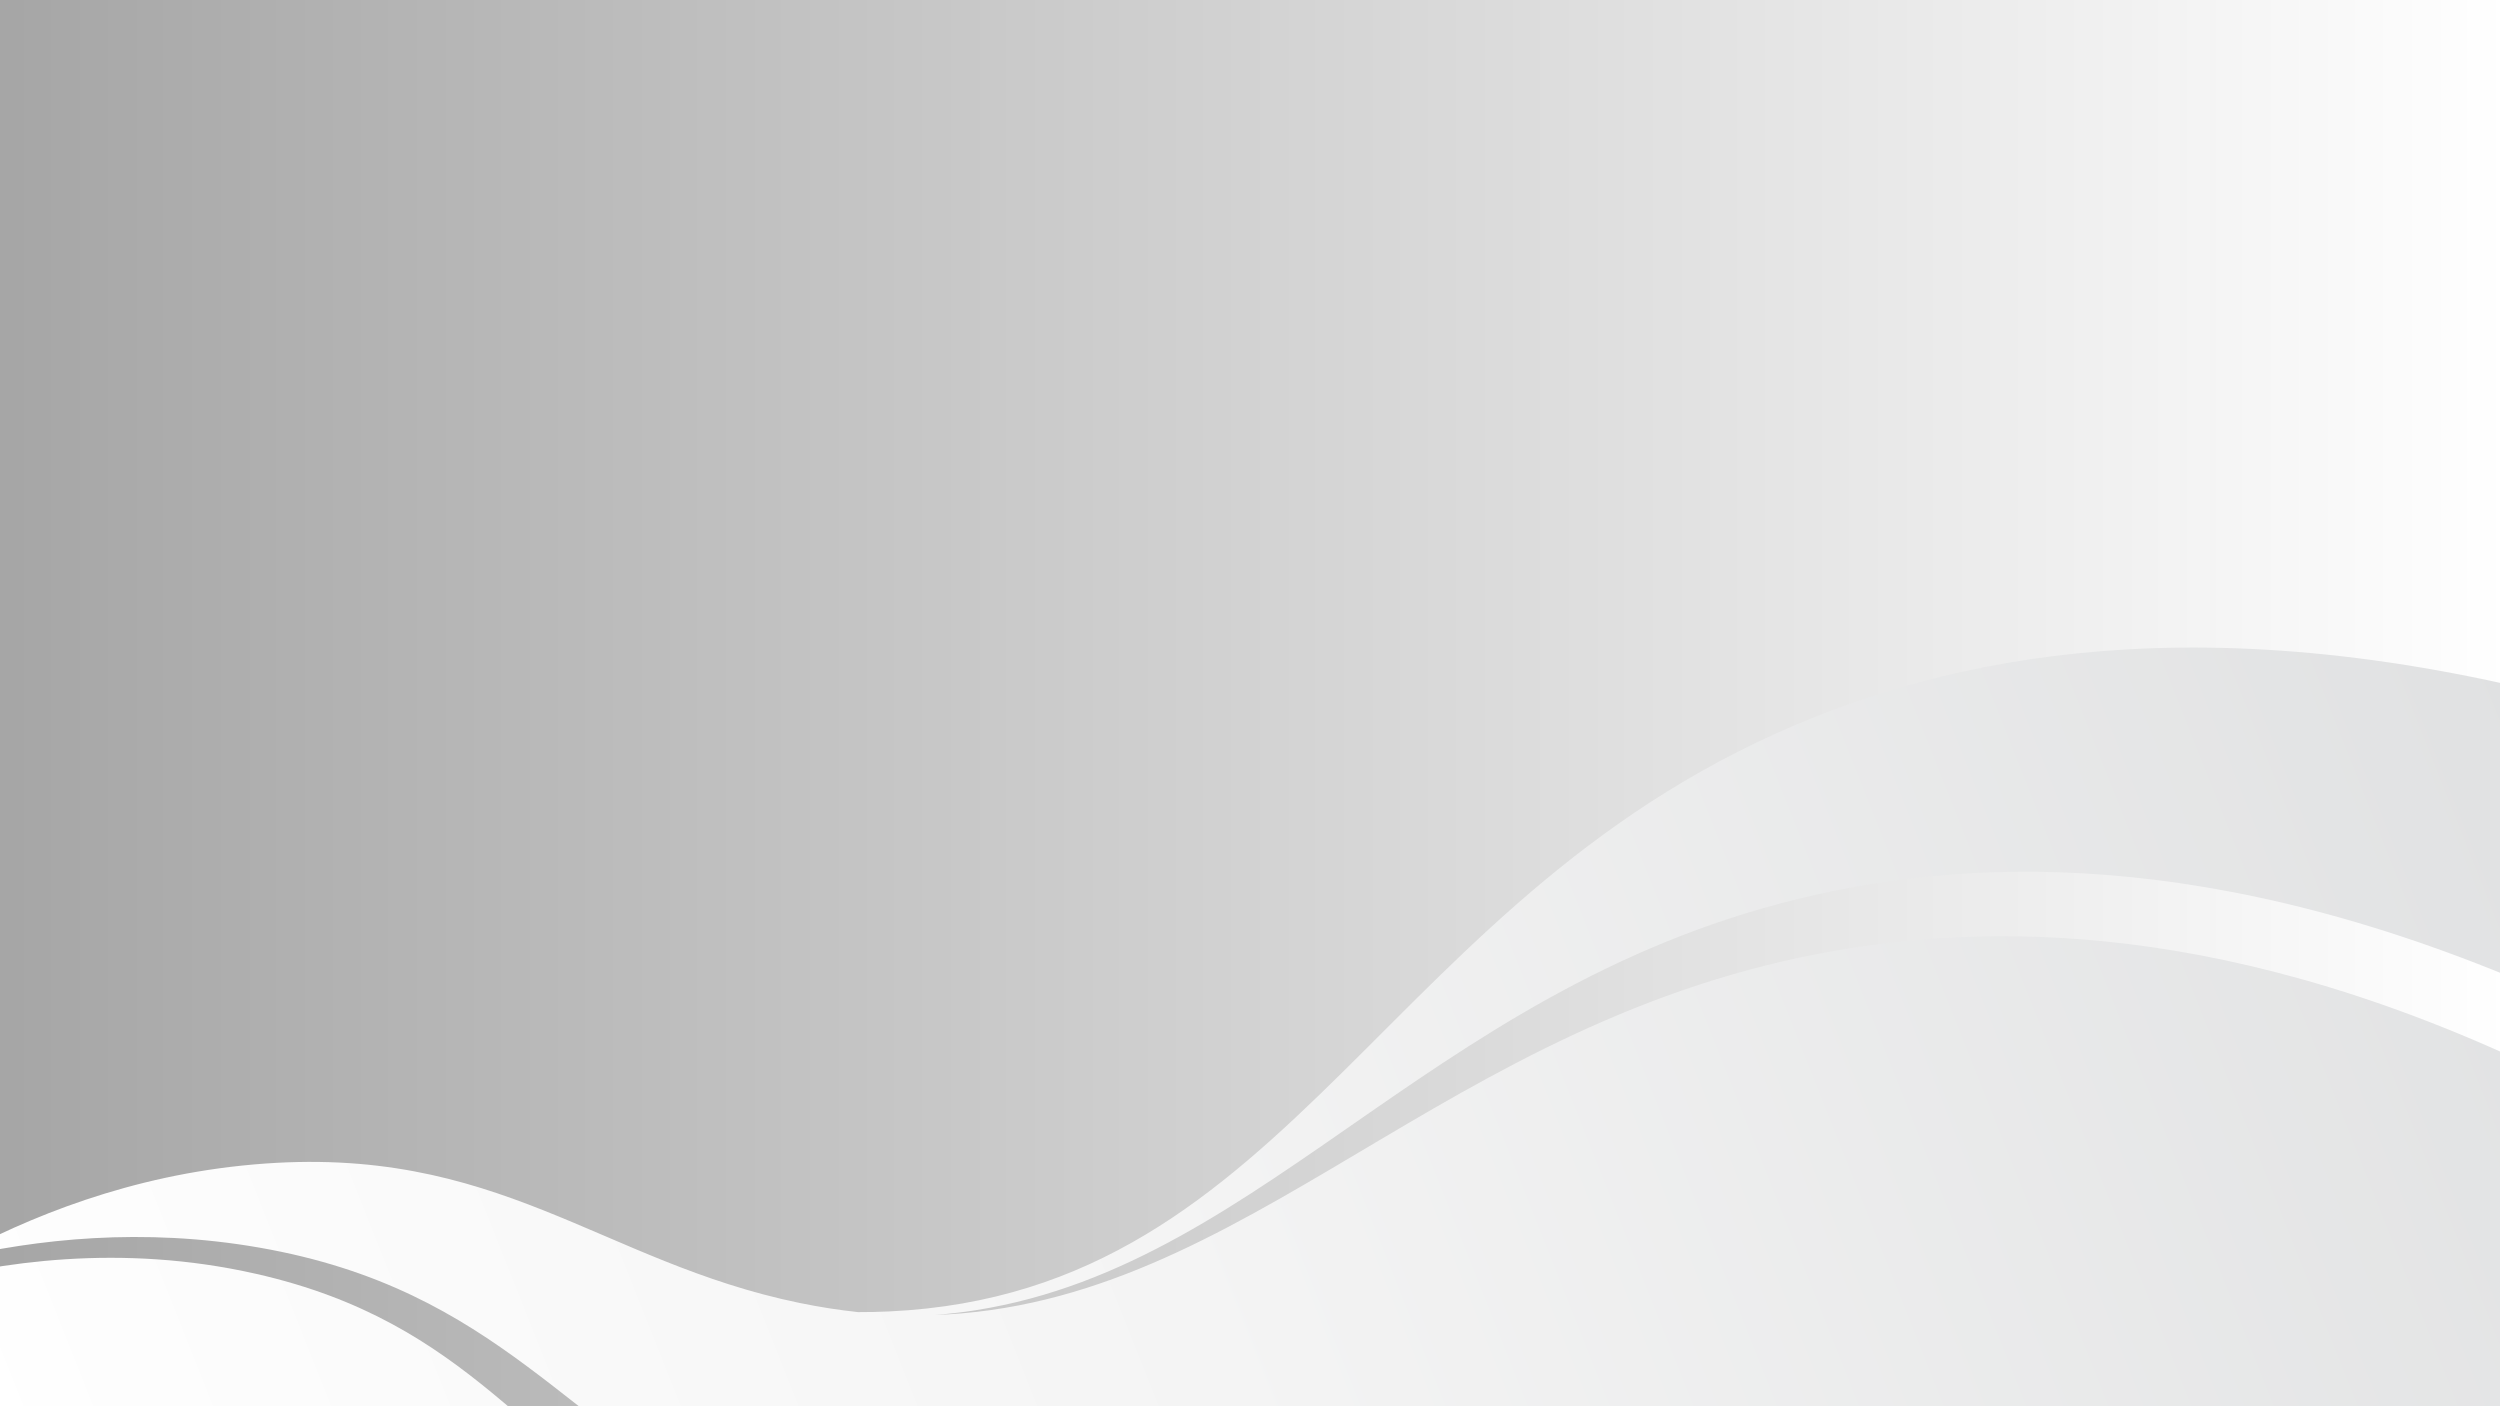 <svg xmlns="http://www.w3.org/2000/svg" xmlns:xlink="http://www.w3.org/1999/xlink" width="1920" zoomAndPan="magnify" viewBox="0 0 1440 810" height="1080" preserveAspectRatio="xMidYMid meet" version="1.0"><defs><linearGradient x1="0" gradientTransform="matrix(0.75, 0, 0, 0.75, 0, 0)" y1="540" x2="1920" gradientUnits="userSpaceOnUse" y2="540" id="4b5364bc41"><stop stop-opacity="1" stop-color="rgb(65.099%, 65.099%, 65.099%)" offset="0"></stop><stop stop-opacity="1" stop-color="rgb(65.234%, 65.234%, 65.234%)" offset="0.008"></stop><stop stop-opacity="1" stop-color="rgb(65.508%, 65.508%, 65.508%)" offset="0.016"></stop><stop stop-opacity="1" stop-color="rgb(65.781%, 65.781%, 65.781%)" offset="0.023"></stop><stop stop-opacity="1" stop-color="rgb(66.052%, 66.052%, 66.052%)" offset="0.031"></stop><stop stop-opacity="1" stop-color="rgb(66.325%, 66.325%, 66.325%)" offset="0.039"></stop><stop stop-opacity="1" stop-color="rgb(66.599%, 66.599%, 66.599%)" offset="0.047"></stop><stop stop-opacity="1" stop-color="rgb(66.872%, 66.872%, 66.872%)" offset="0.055"></stop><stop stop-opacity="1" stop-color="rgb(67.143%, 67.143%, 67.143%)" offset="0.062"></stop><stop stop-opacity="1" stop-color="rgb(67.416%, 67.416%, 67.416%)" offset="0.07"></stop><stop stop-opacity="1" stop-color="rgb(67.69%, 67.69%, 67.69%)" offset="0.078"></stop><stop stop-opacity="1" stop-color="rgb(67.961%, 67.961%, 67.961%)" offset="0.086"></stop><stop stop-opacity="1" stop-color="rgb(68.234%, 68.234%, 68.234%)" offset="0.094"></stop><stop stop-opacity="1" stop-color="rgb(68.507%, 68.507%, 68.507%)" offset="0.102"></stop><stop stop-opacity="1" stop-color="rgb(68.779%, 68.779%, 68.779%)" offset="0.109"></stop><stop stop-opacity="1" stop-color="rgb(69.052%, 69.052%, 69.052%)" offset="0.117"></stop><stop stop-opacity="1" stop-color="rgb(69.325%, 69.325%, 69.325%)" offset="0.125"></stop><stop stop-opacity="1" stop-color="rgb(69.597%, 69.597%, 69.597%)" offset="0.133"></stop><stop stop-opacity="1" stop-color="rgb(69.87%, 69.87%, 69.87%)" offset="0.141"></stop><stop stop-opacity="1" stop-color="rgb(70.143%, 70.143%, 70.143%)" offset="0.148"></stop><stop stop-opacity="1" stop-color="rgb(70.416%, 70.416%, 70.416%)" offset="0.156"></stop><stop stop-opacity="1" stop-color="rgb(70.688%, 70.688%, 70.688%)" offset="0.164"></stop><stop stop-opacity="1" stop-color="rgb(70.961%, 70.961%, 70.961%)" offset="0.172"></stop><stop stop-opacity="1" stop-color="rgb(71.234%, 71.234%, 71.234%)" offset="0.18"></stop><stop stop-opacity="1" stop-color="rgb(71.506%, 71.506%, 71.506%)" offset="0.188"></stop><stop stop-opacity="1" stop-color="rgb(71.779%, 71.779%, 71.779%)" offset="0.195"></stop><stop stop-opacity="1" stop-color="rgb(72.052%, 72.052%, 72.052%)" offset="0.203"></stop><stop stop-opacity="1" stop-color="rgb(72.324%, 72.324%, 72.324%)" offset="0.211"></stop><stop stop-opacity="1" stop-color="rgb(72.597%, 72.597%, 72.597%)" offset="0.219"></stop><stop stop-opacity="1" stop-color="rgb(72.87%, 72.87%, 72.87%)" offset="0.227"></stop><stop stop-opacity="1" stop-color="rgb(73.141%, 73.141%, 73.141%)" offset="0.234"></stop><stop stop-opacity="1" stop-color="rgb(73.415%, 73.415%, 73.415%)" offset="0.242"></stop><stop stop-opacity="1" stop-color="rgb(73.688%, 73.688%, 73.688%)" offset="0.25"></stop><stop stop-opacity="1" stop-color="rgb(73.959%, 73.959%, 73.959%)" offset="0.258"></stop><stop stop-opacity="1" stop-color="rgb(74.232%, 74.232%, 74.232%)" offset="0.266"></stop><stop stop-opacity="1" stop-color="rgb(74.506%, 74.506%, 74.506%)" offset="0.273"></stop><stop stop-opacity="1" stop-color="rgb(74.779%, 74.779%, 74.779%)" offset="0.281"></stop><stop stop-opacity="1" stop-color="rgb(75.05%, 75.05%, 75.05%)" offset="0.289"></stop><stop stop-opacity="1" stop-color="rgb(75.323%, 75.323%, 75.323%)" offset="0.297"></stop><stop stop-opacity="1" stop-color="rgb(75.597%, 75.597%, 75.597%)" offset="0.305"></stop><stop stop-opacity="1" stop-color="rgb(75.868%, 75.868%, 75.868%)" offset="0.312"></stop><stop stop-opacity="1" stop-color="rgb(76.141%, 76.141%, 76.141%)" offset="0.32"></stop><stop stop-opacity="1" stop-color="rgb(76.414%, 76.414%, 76.414%)" offset="0.328"></stop><stop stop-opacity="1" stop-color="rgb(76.686%, 76.686%, 76.686%)" offset="0.336"></stop><stop stop-opacity="1" stop-color="rgb(76.959%, 76.959%, 76.959%)" offset="0.344"></stop><stop stop-opacity="1" stop-color="rgb(77.232%, 77.232%, 77.232%)" offset="0.352"></stop><stop stop-opacity="1" stop-color="rgb(77.504%, 77.504%, 77.504%)" offset="0.359"></stop><stop stop-opacity="1" stop-color="rgb(77.777%, 77.777%, 77.777%)" offset="0.367"></stop><stop stop-opacity="1" stop-color="rgb(78.05%, 78.05%, 78.05%)" offset="0.375"></stop><stop stop-opacity="1" stop-color="rgb(78.322%, 78.322%, 78.322%)" offset="0.383"></stop><stop stop-opacity="1" stop-color="rgb(78.595%, 78.595%, 78.595%)" offset="0.391"></stop><stop stop-opacity="1" stop-color="rgb(78.868%, 78.868%, 78.868%)" offset="0.398"></stop><stop stop-opacity="1" stop-color="rgb(79.141%, 79.141%, 79.141%)" offset="0.406"></stop><stop stop-opacity="1" stop-color="rgb(79.413%, 79.413%, 79.413%)" offset="0.414"></stop><stop stop-opacity="1" stop-color="rgb(79.686%, 79.686%, 79.686%)" offset="0.422"></stop><stop stop-opacity="1" stop-color="rgb(79.959%, 79.959%, 79.959%)" offset="0.43"></stop><stop stop-opacity="1" stop-color="rgb(80.231%, 80.231%, 80.231%)" offset="0.438"></stop><stop stop-opacity="1" stop-color="rgb(80.504%, 80.504%, 80.504%)" offset="0.445"></stop><stop stop-opacity="1" stop-color="rgb(80.777%, 80.777%, 80.777%)" offset="0.453"></stop><stop stop-opacity="1" stop-color="rgb(81.049%, 81.049%, 81.049%)" offset="0.461"></stop><stop stop-opacity="1" stop-color="rgb(81.322%, 81.322%, 81.322%)" offset="0.469"></stop><stop stop-opacity="1" stop-color="rgb(81.595%, 81.595%, 81.595%)" offset="0.477"></stop><stop stop-opacity="1" stop-color="rgb(81.866%, 81.866%, 81.866%)" offset="0.484"></stop><stop stop-opacity="1" stop-color="rgb(82.14%, 82.14%, 82.14%)" offset="0.492"></stop><stop stop-opacity="1" stop-color="rgb(82.413%, 82.413%, 82.413%)" offset="0.5"></stop><stop stop-opacity="1" stop-color="rgb(82.684%, 82.684%, 82.684%)" offset="0.508"></stop><stop stop-opacity="1" stop-color="rgb(82.957%, 82.957%, 82.957%)" offset="0.516"></stop><stop stop-opacity="1" stop-color="rgb(83.231%, 83.231%, 83.231%)" offset="0.523"></stop><stop stop-opacity="1" stop-color="rgb(83.504%, 83.504%, 83.504%)" offset="0.531"></stop><stop stop-opacity="1" stop-color="rgb(83.775%, 83.775%, 83.775%)" offset="0.539"></stop><stop stop-opacity="1" stop-color="rgb(84.048%, 84.048%, 84.048%)" offset="0.547"></stop><stop stop-opacity="1" stop-color="rgb(84.322%, 84.322%, 84.322%)" offset="0.555"></stop><stop stop-opacity="1" stop-color="rgb(84.593%, 84.593%, 84.593%)" offset="0.562"></stop><stop stop-opacity="1" stop-color="rgb(84.866%, 84.866%, 84.866%)" offset="0.57"></stop><stop stop-opacity="1" stop-color="rgb(85.139%, 85.139%, 85.139%)" offset="0.578"></stop><stop stop-opacity="1" stop-color="rgb(85.411%, 85.411%, 85.411%)" offset="0.586"></stop><stop stop-opacity="1" stop-color="rgb(85.684%, 85.684%, 85.684%)" offset="0.594"></stop><stop stop-opacity="1" stop-color="rgb(85.957%, 85.957%, 85.957%)" offset="0.602"></stop><stop stop-opacity="1" stop-color="rgb(86.229%, 86.229%, 86.229%)" offset="0.609"></stop><stop stop-opacity="1" stop-color="rgb(86.502%, 86.502%, 86.502%)" offset="0.617"></stop><stop stop-opacity="1" stop-color="rgb(86.775%, 86.775%, 86.775%)" offset="0.625"></stop><stop stop-opacity="1" stop-color="rgb(87.047%, 87.047%, 87.047%)" offset="0.633"></stop><stop stop-opacity="1" stop-color="rgb(87.32%, 87.32%, 87.32%)" offset="0.641"></stop><stop stop-opacity="1" stop-color="rgb(87.593%, 87.593%, 87.593%)" offset="0.648"></stop><stop stop-opacity="1" stop-color="rgb(87.866%, 87.866%, 87.866%)" offset="0.656"></stop><stop stop-opacity="1" stop-color="rgb(88.138%, 88.138%, 88.138%)" offset="0.664"></stop><stop stop-opacity="1" stop-color="rgb(88.411%, 88.411%, 88.411%)" offset="0.672"></stop><stop stop-opacity="1" stop-color="rgb(88.684%, 88.684%, 88.684%)" offset="0.68"></stop><stop stop-opacity="1" stop-color="rgb(88.956%, 88.956%, 88.956%)" offset="0.688"></stop><stop stop-opacity="1" stop-color="rgb(89.229%, 89.229%, 89.229%)" offset="0.695"></stop><stop stop-opacity="1" stop-color="rgb(89.502%, 89.502%, 89.502%)" offset="0.703"></stop><stop stop-opacity="1" stop-color="rgb(89.774%, 89.774%, 89.774%)" offset="0.711"></stop><stop stop-opacity="1" stop-color="rgb(90.047%, 90.047%, 90.047%)" offset="0.719"></stop><stop stop-opacity="1" stop-color="rgb(90.32%, 90.32%, 90.32%)" offset="0.727"></stop><stop stop-opacity="1" stop-color="rgb(90.591%, 90.591%, 90.591%)" offset="0.734"></stop><stop stop-opacity="1" stop-color="rgb(90.865%, 90.865%, 90.865%)" offset="0.742"></stop><stop stop-opacity="1" stop-color="rgb(91.138%, 91.138%, 91.138%)" offset="0.75"></stop><stop stop-opacity="1" stop-color="rgb(91.409%, 91.409%, 91.409%)" offset="0.758"></stop><stop stop-opacity="1" stop-color="rgb(91.682%, 91.682%, 91.682%)" offset="0.766"></stop><stop stop-opacity="1" stop-color="rgb(91.956%, 91.956%, 91.956%)" offset="0.773"></stop><stop stop-opacity="1" stop-color="rgb(92.229%, 92.229%, 92.229%)" offset="0.781"></stop><stop stop-opacity="1" stop-color="rgb(92.5%, 92.5%, 92.5%)" offset="0.789"></stop><stop stop-opacity="1" stop-color="rgb(92.773%, 92.773%, 92.773%)" offset="0.797"></stop><stop stop-opacity="1" stop-color="rgb(93.047%, 93.047%, 93.047%)" offset="0.805"></stop><stop stop-opacity="1" stop-color="rgb(93.318%, 93.318%, 93.318%)" offset="0.812"></stop><stop stop-opacity="1" stop-color="rgb(93.591%, 93.591%, 93.591%)" offset="0.82"></stop><stop stop-opacity="1" stop-color="rgb(93.864%, 93.864%, 93.864%)" offset="0.828"></stop><stop stop-opacity="1" stop-color="rgb(94.136%, 94.136%, 94.136%)" offset="0.836"></stop><stop stop-opacity="1" stop-color="rgb(94.409%, 94.409%, 94.409%)" offset="0.844"></stop><stop stop-opacity="1" stop-color="rgb(94.682%, 94.682%, 94.682%)" offset="0.852"></stop><stop stop-opacity="1" stop-color="rgb(94.954%, 94.954%, 94.954%)" offset="0.859"></stop><stop stop-opacity="1" stop-color="rgb(95.227%, 95.227%, 95.227%)" offset="0.867"></stop><stop stop-opacity="1" stop-color="rgb(95.5%, 95.5%, 95.5%)" offset="0.875"></stop><stop stop-opacity="1" stop-color="rgb(95.772%, 95.772%, 95.772%)" offset="0.883"></stop><stop stop-opacity="1" stop-color="rgb(96.045%, 96.045%, 96.045%)" offset="0.891"></stop><stop stop-opacity="1" stop-color="rgb(96.318%, 96.318%, 96.318%)" offset="0.898"></stop><stop stop-opacity="1" stop-color="rgb(96.591%, 96.591%, 96.591%)" offset="0.906"></stop><stop stop-opacity="1" stop-color="rgb(96.863%, 96.863%, 96.863%)" offset="0.914"></stop><stop stop-opacity="1" stop-color="rgb(97.136%, 97.136%, 97.136%)" offset="0.922"></stop><stop stop-opacity="1" stop-color="rgb(97.409%, 97.409%, 97.409%)" offset="0.93"></stop><stop stop-opacity="1" stop-color="rgb(97.681%, 97.681%, 97.681%)" offset="0.938"></stop><stop stop-opacity="1" stop-color="rgb(97.954%, 97.954%, 97.954%)" offset="0.945"></stop><stop stop-opacity="1" stop-color="rgb(98.227%, 98.227%, 98.227%)" offset="0.953"></stop><stop stop-opacity="1" stop-color="rgb(98.499%, 98.499%, 98.499%)" offset="0.961"></stop><stop stop-opacity="1" stop-color="rgb(98.772%, 98.772%, 98.772%)" offset="0.969"></stop><stop stop-opacity="1" stop-color="rgb(99.045%, 99.045%, 99.045%)" offset="0.977"></stop><stop stop-opacity="1" stop-color="rgb(99.316%, 99.316%, 99.316%)" offset="0.984"></stop><stop stop-opacity="1" stop-color="rgb(99.59%, 99.59%, 99.59%)" offset="0.992"></stop><stop stop-opacity="1" stop-color="rgb(99.863%, 99.863%, 99.863%)" offset="1"></stop></linearGradient><clipPath id="4d71bf2b80"><path d="M 0 372 L 1440 372 L 1440 810 L 0 810 Z M 0 372" clip-rule="nonzero"></path></clipPath><clipPath id="eaf0bced91"><path d="M 432.574 876.691 C 327.676 824.27 288.234 742.895 149.445 718.637 C 82.23 706.887 21.012 713.66 -27.949 725.188 C -28.09 725.219 -28.234 725.25 -28.371 725.285 C 16.574 700.617 75.621 676.922 145.992 670.746 C 146.082 670.738 146.164 670.73 146.254 670.723 C 146.262 670.723 146.27 670.723 146.277 670.719 C 286.633 658.406 345.707 726.871 460.566 750.5 C 472.098 752.871 483.324 754.613 494.281 755.781 C 500.156 755.793 506.137 755.672 512.238 755.383 C 747.445 744.387 796.285 512.344 1045.137 413.055 C 1145.484 373.02 1302.695 344.859 1539.043 420.051 L 1570.949 623.898 C 1352.973 501.129 1191.324 491.406 1080.82 508.738 C 1072.34 510.066 1064.164 511.551 1056.281 513.156 C 830.723 559.117 733.047 727.75 561.969 754.691 C 554.332 755.887 546.547 756.797 538.605 757.402 C 543.77 757.23 548.875 756.926 553.93 756.5 C 732.016 741.285 844.91 574.836 1080.48 544.031 C 1088.707 542.957 1097.238 542.027 1106.062 541.285 C 1218.91 531.715 1380.531 552.562 1590.012 687.762 C 1590.004 687.824 1589.992 687.891 1589.984 687.953 C 1573.391 800.457 1545.883 1034.98 1537.805 1104.516 C 1486.09 1047.836 1435.98 1002.848 1388.152 967.152 C 1374.602 1011.875 1317.664 1045.441 1249.469 1045.441 C 1220.48 1045.441 1193.523 1039.375 1171.066 1028.965 C 1122.73 1045.832 1064.367 1055.691 1001.516 1055.691 C 834.723 1055.691 699.508 986.266 699.508 900.629 C 699.508 898.398 699.605 896.18 699.789 893.973 C 612.047 915.648 527.719 924.234 432.574 876.691 Z M 432.574 876.691" clip-rule="nonzero"></path></clipPath><linearGradient x1="-261.141" gradientTransform="matrix(-0.389, 0, 0, 0.389, 1440, 189.887)" y1="1056.521" x2="3350.037" gradientUnits="userSpaceOnUse" y2="2490.213" id="f2e17981c5"><stop stop-opacity="1" stop-color="rgb(87.914%, 88.31%, 88.696%)" offset="0"></stop><stop stop-opacity="1" stop-color="rgb(88.023%, 88.414%, 88.795%)" offset="0.016"></stop><stop stop-opacity="1" stop-color="rgb(88.243%, 88.623%, 88.992%)" offset="0.031"></stop><stop stop-opacity="1" stop-color="rgb(88.463%, 88.831%, 89.189%)" offset="0.047"></stop><stop stop-opacity="1" stop-color="rgb(88.683%, 89.04%, 89.388%)" offset="0.062"></stop><stop stop-opacity="1" stop-color="rgb(88.902%, 89.247%, 89.584%)" offset="0.078"></stop><stop stop-opacity="1" stop-color="rgb(89.122%, 89.456%, 89.783%)" offset="0.094"></stop><stop stop-opacity="1" stop-color="rgb(89.342%, 89.664%, 89.98%)" offset="0.109"></stop><stop stop-opacity="1" stop-color="rgb(89.561%, 89.873%, 90.178%)" offset="0.114"></stop><stop stop-opacity="1" stop-color="rgb(89.671%, 89.978%, 90.277%)" offset="0.125"></stop><stop stop-opacity="1" stop-color="rgb(89.781%, 90.082%, 90.375%)" offset="0.141"></stop><stop stop-opacity="1" stop-color="rgb(90.001%, 90.289%, 90.573%)" offset="0.156"></stop><stop stop-opacity="1" stop-color="rgb(90.219%, 90.498%, 90.77%)" offset="0.172"></stop><stop stop-opacity="1" stop-color="rgb(90.439%, 90.706%, 90.967%)" offset="0.188"></stop><stop stop-opacity="1" stop-color="rgb(90.659%, 90.915%, 91.165%)" offset="0.203"></stop><stop stop-opacity="1" stop-color="rgb(90.878%, 91.124%, 91.362%)" offset="0.219"></stop><stop stop-opacity="1" stop-color="rgb(91.098%, 91.331%, 91.56%)" offset="0.234"></stop><stop stop-opacity="1" stop-color="rgb(91.318%, 91.541%, 91.757%)" offset="0.25"></stop><stop stop-opacity="1" stop-color="rgb(91.537%, 91.748%, 91.956%)" offset="0.266"></stop><stop stop-opacity="1" stop-color="rgb(91.757%, 91.957%, 92.152%)" offset="0.281"></stop><stop stop-opacity="1" stop-color="rgb(91.977%, 92.166%, 92.349%)" offset="0.297"></stop><stop stop-opacity="1" stop-color="rgb(92.197%, 92.374%, 92.548%)" offset="0.312"></stop><stop stop-opacity="1" stop-color="rgb(92.416%, 92.583%, 92.744%)" offset="0.328"></stop><stop stop-opacity="1" stop-color="rgb(92.636%, 92.79%, 92.943%)" offset="0.344"></stop><stop stop-opacity="1" stop-color="rgb(92.856%, 92.999%, 93.14%)" offset="0.359"></stop><stop stop-opacity="1" stop-color="rgb(93.076%, 93.208%, 93.338%)" offset="0.375"></stop><stop stop-opacity="1" stop-color="rgb(93.294%, 93.416%, 93.535%)" offset="0.391"></stop><stop stop-opacity="1" stop-color="rgb(93.513%, 93.625%, 93.733%)" offset="0.406"></stop><stop stop-opacity="1" stop-color="rgb(93.733%, 93.832%, 93.93%)" offset="0.422"></stop><stop stop-opacity="1" stop-color="rgb(93.953%, 94.041%, 94.127%)" offset="0.438"></stop><stop stop-opacity="1" stop-color="rgb(94.173%, 94.25%, 94.325%)" offset="0.453"></stop><stop stop-opacity="1" stop-color="rgb(94.392%, 94.458%, 94.522%)" offset="0.469"></stop><stop stop-opacity="1" stop-color="rgb(94.612%, 94.667%, 94.72%)" offset="0.484"></stop><stop stop-opacity="1" stop-color="rgb(94.832%, 94.875%, 94.917%)" offset="0.5"></stop><stop stop-opacity="1" stop-color="rgb(95.052%, 95.084%, 95.116%)" offset="0.516"></stop><stop stop-opacity="1" stop-color="rgb(95.271%, 95.293%, 95.312%)" offset="0.531"></stop><stop stop-opacity="1" stop-color="rgb(95.491%, 95.5%, 95.511%)" offset="0.547"></stop><stop stop-opacity="1" stop-color="rgb(95.688%, 95.691%, 95.692%)" offset="0.562"></stop><stop stop-opacity="1" stop-color="rgb(95.921%, 95.921%, 95.921%)" offset="0.594"></stop><stop stop-opacity="1" stop-color="rgb(96.213%, 96.213%, 96.213%)" offset="0.625"></stop><stop stop-opacity="1" stop-color="rgb(96.503%, 96.503%, 96.503%)" offset="0.656"></stop><stop stop-opacity="1" stop-color="rgb(96.794%, 96.794%, 96.794%)" offset="0.688"></stop><stop stop-opacity="1" stop-color="rgb(97.086%, 97.086%, 97.086%)" offset="0.719"></stop><stop stop-opacity="1" stop-color="rgb(97.377%, 97.377%, 97.377%)" offset="0.75"></stop><stop stop-opacity="1" stop-color="rgb(97.668%, 97.668%, 97.668%)" offset="0.781"></stop><stop stop-opacity="1" stop-color="rgb(97.96%, 97.96%, 97.96%)" offset="0.812"></stop><stop stop-opacity="1" stop-color="rgb(98.25%, 98.25%, 98.25%)" offset="0.844"></stop><stop stop-opacity="1" stop-color="rgb(98.541%, 98.541%, 98.541%)" offset="0.875"></stop><stop stop-opacity="1" stop-color="rgb(98.833%, 98.833%, 98.833%)" offset="0.886"></stop><stop stop-opacity="1" stop-color="rgb(98.979%, 98.979%, 98.979%)" offset="0.906"></stop><stop stop-opacity="1" stop-color="rgb(99.124%, 99.124%, 99.124%)" offset="0.938"></stop><stop stop-opacity="1" stop-color="rgb(99.416%, 99.416%, 99.416%)" offset="0.969"></stop><stop stop-opacity="1" stop-color="rgb(99.707%, 99.707%, 99.707%)" offset="1"></stop></linearGradient><clipPath id="6e60feee22"><path d="M 0 724 L 640 724 L 640 810 L 0 810 Z M 0 724" clip-rule="nonzero"></path></clipPath><clipPath id="4e81ada871"><path d="M -53.59 802.238 L -50.062 740.008 C -1.137 726.992 69.336 716 147.555 733.742 C 271.707 761.91 303.629 837.129 395.926 889.18 C 480.875 937.09 558.391 932.324 639.848 916.164 C 540.398 953.898 450.605 987.68 338.574 943.426 C 337.598 943.043 336.633 942.652 335.672 942.266 C 335.707 942.934 335.73 943.602 335.73 944.273 C 335.73 973.102 302.605 996.465 261.742 996.465 C 241.586 996.465 223.316 990.777 209.973 981.555 C 174.844 1009.414 121.641 1027.184 62.078 1027.184 C -43.699 1027.184 -129.449 971.145 -129.449 902.012 C -129.449 861.281 -99.68 825.094 -53.59 802.238 Z M -53.59 802.238" clip-rule="nonzero"></path></clipPath><linearGradient x1="2080.783" gradientTransform="matrix(-0.389, 0, 0, 0.389, 1440, 189.887)" y1="1298.451" x2="3585.94" gradientUnits="userSpaceOnUse" y2="1896.021" id="986d6a55ef"><stop stop-opacity="1" stop-color="rgb(95.969%, 95.969%, 95.969%)" offset="0"></stop><stop stop-opacity="1" stop-color="rgb(96.089%, 96.089%, 96.089%)" offset="0.055"></stop><stop stop-opacity="1" stop-color="rgb(96.211%, 96.211%, 96.211%)" offset="0.062"></stop><stop stop-opacity="1" stop-color="rgb(96.332%, 96.332%, 96.332%)" offset="0.125"></stop><stop stop-opacity="1" stop-color="rgb(96.574%, 96.574%, 96.574%)" offset="0.188"></stop><stop stop-opacity="1" stop-color="rgb(96.817%, 96.817%, 96.817%)" offset="0.25"></stop><stop stop-opacity="1" stop-color="rgb(97.061%, 97.061%, 97.061%)" offset="0.312"></stop><stop stop-opacity="1" stop-color="rgb(97.304%, 97.304%, 97.304%)" offset="0.375"></stop><stop stop-opacity="1" stop-color="rgb(97.546%, 97.546%, 97.546%)" offset="0.438"></stop><stop stop-opacity="1" stop-color="rgb(97.789%, 97.789%, 97.789%)" offset="0.5"></stop><stop stop-opacity="1" stop-color="rgb(98.032%, 98.032%, 98.032%)" offset="0.562"></stop><stop stop-opacity="1" stop-color="rgb(98.274%, 98.274%, 98.274%)" offset="0.625"></stop><stop stop-opacity="1" stop-color="rgb(98.517%, 98.517%, 98.517%)" offset="0.688"></stop><stop stop-opacity="1" stop-color="rgb(98.759%, 98.759%, 98.759%)" offset="0.75"></stop><stop stop-opacity="1" stop-color="rgb(99.002%, 99.002%, 99.002%)" offset="0.812"></stop><stop stop-opacity="1" stop-color="rgb(99.245%, 99.245%, 99.245%)" offset="0.875"></stop><stop stop-opacity="1" stop-color="rgb(99.487%, 99.487%, 99.487%)" offset="0.938"></stop><stop stop-opacity="1" stop-color="rgb(99.731%, 99.731%, 99.731%)" offset="0.945"></stop><stop stop-opacity="1" stop-color="rgb(99.854%, 99.854%, 99.854%)" offset="1"></stop></linearGradient></defs><rect x="-144" width="1728" fill="#ffffff" y="-81" height="972" fill-opacity="1"></rect><rect x="-144" fill="url(#4b5364bc41)" width="1728" y="-81" height="972"></rect><g clip-path="url(#4d71bf2b80)"><g clip-path="url(#eaf0bced91)"><path fill="url(#f2e17981c5)" d="M 1440 344.859 L 1440 810 L 0 810 L 0 344.859 Z M 1440 344.859" fill-rule="nonzero"></path></g></g><g clip-path="url(#6e60feee22)"><g clip-path="url(#4e81ada871)"><path fill="url(#986d6a55ef)" d="M 639.848 716 L 639.848 810 L 0 810 L 0 716 Z M 639.848 716" fill-rule="nonzero"></path></g></g></svg>